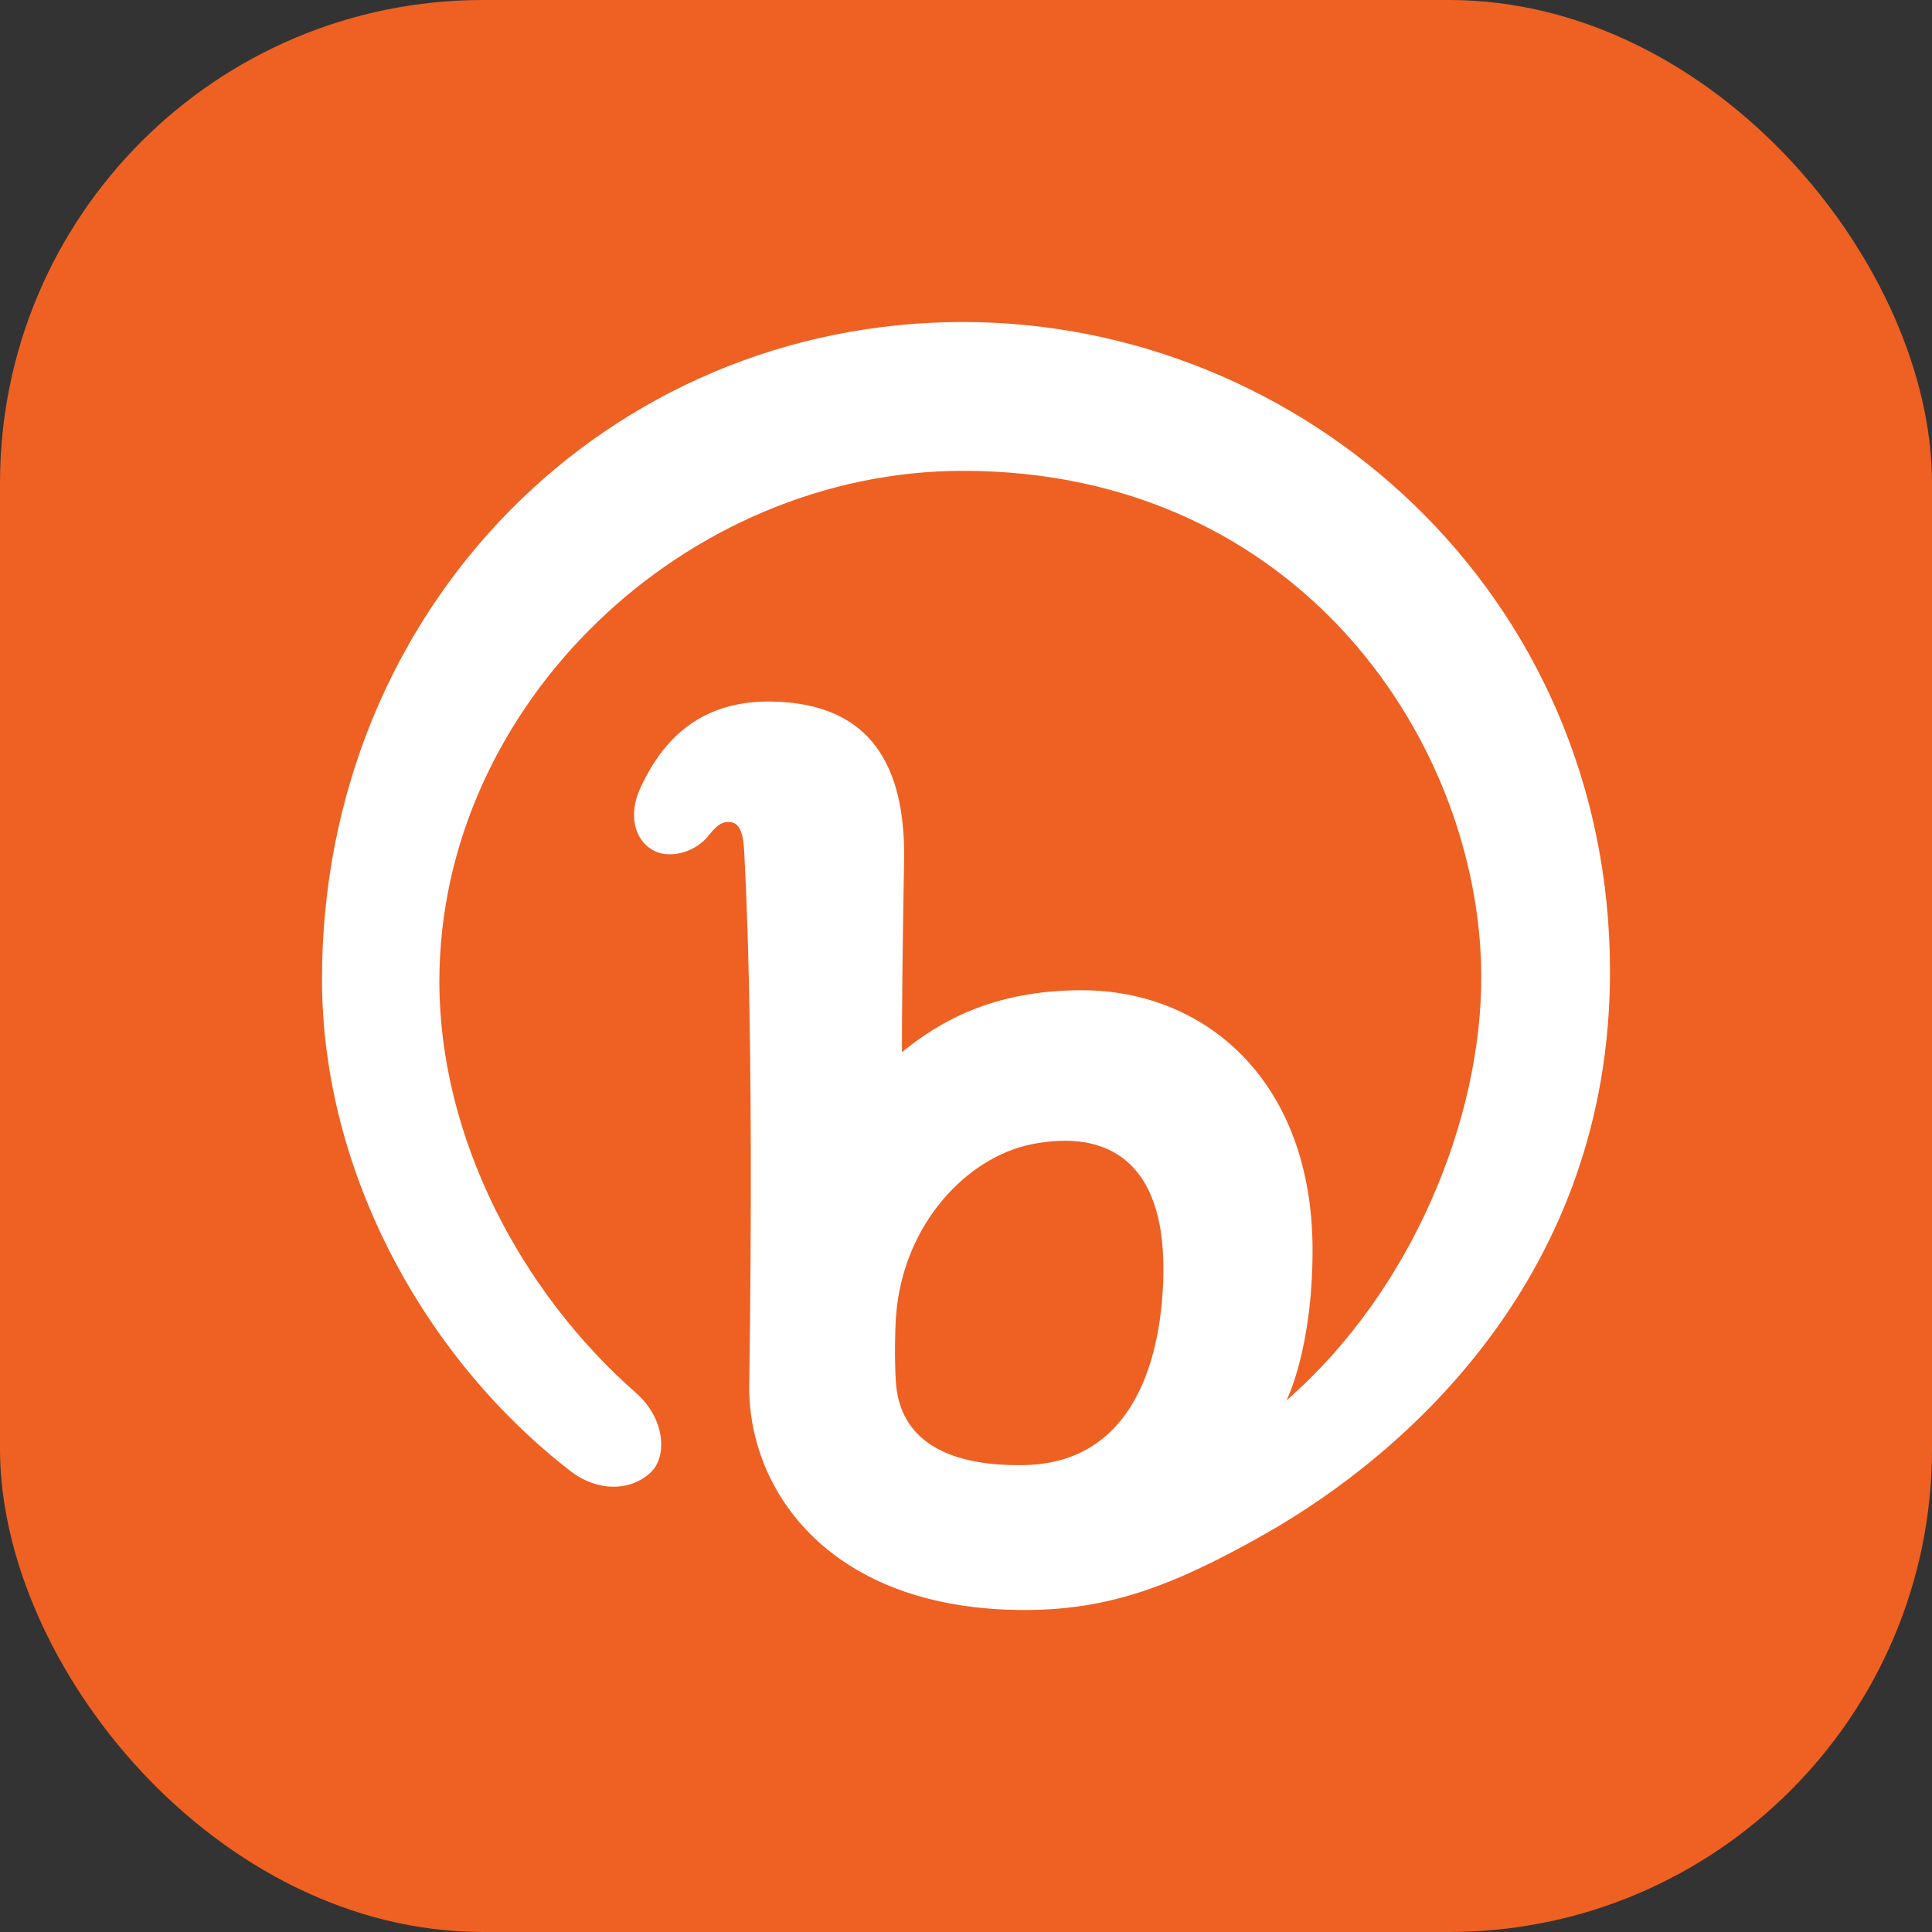 <svg width="24" height="24" viewBox="0 0 24 24" fill="none" xmlns="http://www.w3.org/2000/svg">
<rect x="0" y="0" width="24" height="24" fill="#333333" stroke="none"/>
<rect width="24" height="24" rx="6" fill="#EE6123"/>
<path d="M20 12.069C20 15.828 17.484 18.05 15.721 19.052C14.562 19.71 13.765 20 12.727 20C10.315 20 9.307 18.525 9.307 17.24C9.374 12.584 9.252 10.772 9.248 10.647C9.241 10.485 9.235 10.231 9.078 10.214C8.982 10.203 8.92 10.233 8.81 10.37C8.645 10.59 8.312 10.678 8.109 10.56C7.864 10.418 7.819 10.104 7.943 9.815C8.286 9.045 8.838 8.704 9.58 8.715C10.864 8.733 11.232 9.574 11.232 10.626C11.213 11.687 11.204 12.502 11.204 13.071C11.658 12.7 12.325 12.301 13.439 12.301C14.978 12.301 16.305 13.435 16.305 15.529C16.305 16.759 15.984 17.39 15.981 17.396C17.539 16.038 18.401 13.907 18.401 12.143C18.401 9.256 16.158 5.849 11.963 5.849C8.517 5.849 5.458 8.748 5.458 12.194C5.458 14.112 6.455 16.033 7.898 17.301C8.27 17.628 8.287 18.095 8.086 18.288C7.849 18.518 7.435 18.543 7.088 18.275C5.283 16.882 4 14.564 4 12.165C4 7.538 7.555 4 11.963 4C16.196 4 20 7.372 20 12.069ZM14.452 15.757C14.452 14.469 13.796 14.018 12.812 14.215C12.02 14.374 11.218 15.199 11.131 16.345C11.117 16.535 11.112 16.848 11.127 17.143C11.167 17.927 11.822 18.216 12.72 18.2C14.21 18.174 14.452 16.628 14.452 15.757Z" fill="white"/>
</svg>
